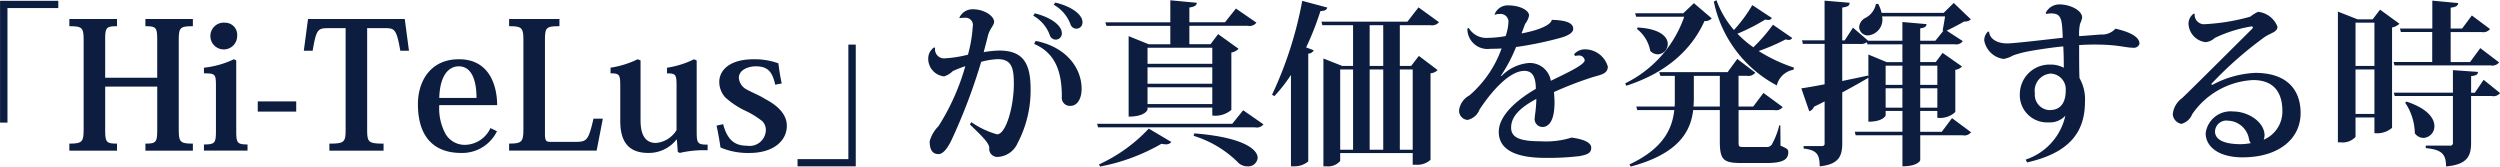 <svg xmlns="http://www.w3.org/2000/svg" width="255.094" height="17" viewBox="0 0 255.094 17">
  <defs>
    <style>
      .cls-1 {
        fill: #0c1d3f;
        fill-rule: evenodd;
      }
    </style>
  </defs>
  <path id="page05_h4_01.svg" class="cls-1" d="M32.762,309.538V297.853h5.186v-0.738H32.005v12.423h0.756ZM51.68,298.969H46.836v0.738c1.1,0,1.206.126,1.206,1.423v3.835H42.731v-3.853c0-1.279.108-1.405,1.206-1.405v-0.738H39.076v0.738c1.332,0,1.458.144,1.458,1.477v9c0,1.315-.126,1.5-1.458,1.5v0.72h4.862v-0.72c-1.1,0-1.206-.144-1.206-1.441v-4.375h5.312v4.375c0,1.3-.108,1.441-1.206,1.441v0.72H51.68v-0.72c-1.332,0-1.44-.18-1.44-1.5v-9c0-1.333.108-1.477,1.44-1.477v-0.738Zm3.291,0.378A1.367,1.367,0,1,0,56.2,300.7,1.235,1.235,0,0,0,54.971,299.347Zm0.9,3.727a9.332,9.332,0,0,1-3.061.864v0.577c1.17,0,1.224.072,1.224,1.332v4.5c0,1.261-.072,1.423-1.224,1.423v0.63h4.447v-0.63c-1.062,0-1.152-.162-1.152-1.405V303.2Zm2.429,5.348h3.925v-1.045H58.3v1.045ZM71.208,299.9c1.062,0,1.242.072,1.639,2.305h0.882L73.3,298.969H63.43L63,302.21h0.9c0.378-2.215.54-2.305,1.62-2.305h1.747v10.281c0,1.333-.09,1.5-1.657,1.5v0.72h5.528v-0.72c-1.585,0-1.675-.162-1.675-1.5V299.9h1.747ZM82.044,310.1a2.916,2.916,0,0,1-2.647,1.711,2.271,2.271,0,0,1-1.927-1.1,5.484,5.484,0,0,1-.648-2.953h5.906c0-1.675-.594-4.682-3.907-4.682-2.9,0-4.177,2.251-4.177,4.574,0,3.889,2.179,4.987,4.393,4.987a3.946,3.946,0,0,0,3.673-2.215Zm-5.222-3.078c0.072-2.539,1.134-3.224,1.981-3.224,1.657,0,1.819,2.2,1.819,3.224h-3.8Zm15.734,2.124c-0.5,2.179-.684,2.359-1.783,2.359H88.2c-0.468,0-.594-0.072-0.594-0.846V301.22c0-1.387.09-1.513,1.477-1.513v-0.738H83.949v0.738c1.314,0,1.458.144,1.458,1.477v8.984c0,1.333-.144,1.513-1.458,1.513v0.72H92.88l0.63-3.259H92.556Zm10.53-5.942-0.27-.126a9.367,9.367,0,0,1-2.755.864v0.577c0.9,0,.972.108,0.972,1.3v4.483a2.707,2.707,0,0,1-2.107,1.315c-1.566,0-1.566-1.747-1.566-2.485V303.2l-0.288-.126a9.629,9.629,0,0,1-2.773.864v0.577c0.918,0,.99.126,0.99,1.314v3.529c0,2.071.792,3.277,2.863,3.277a3.587,3.587,0,0,0,2.863-1.35h0.054l0.09,1.242,0.2,0.108a10.761,10.761,0,0,1,2.845-.27v-0.576c-1.044,0-1.116-.144-1.116-1.4V303.2Zm2.031,6.644c0.162,0.774.288,1.441,0.4,2.233a7.169,7.169,0,0,0,2.953.558c2.448,0,3.817-1.242,3.817-2.773,0-1.08-.792-2-2.251-2.755-0.45-.306-1.314-0.648-1.89-0.972a1.48,1.48,0,0,1-.757-1.152c0-.864,1.027-1.189,1.711-1.189,1.134,0,1.692.432,2,1.873l0.666-.126c-0.2-.918-0.27-1.513-0.342-2.053a7.122,7.122,0,0,0-2.521-.414c-2.5,0-3.511,1.152-3.511,2.323a2.386,2.386,0,0,0,.594,1.549,8.464,8.464,0,0,0,1.963,1.332,8.7,8.7,0,0,1,1.836,1.116,1.275,1.275,0,0,1,.36.936,1.654,1.654,0,0,1-1.908,1.567c-1.189,0-2-.5-2.449-2.2Zm13.447-8.264v11.685h-5.185V314h5.941V301.58h-0.756Zm20.955-4.069a3.825,3.825,0,0,1,1.692,1.944,0.655,0.655,0,0,0,.648.5,0.628,0.628,0,0,0,.595-0.666c0-.738-1.027-1.584-2.773-2Zm-9.579,1.368a2.214,2.214,0,0,1,.468-0.036,0.749,0.749,0,0,1,.846.918,13.934,13.934,0,0,1-.486,2.845,12.173,12.173,0,0,1-2.431.378,0.921,0.921,0,0,1-.918-1.08l-0.108-.036a1.356,1.356,0,0,0-.594,1.062,1.809,1.809,0,0,0,1.62,1.891,2.2,2.2,0,0,0,.883-0.54c0.342-.162.954-0.4,1.278-0.5a23.023,23.023,0,0,1-2.737,6.121,3.457,3.457,0,0,0-.9,1.549c0,0.828.27,1.3,0.9,1.3,0.54,0,1.009-.774,1.333-1.44a58.351,58.351,0,0,0,3.025-7.977,7.546,7.546,0,0,1,1.692-.27c1.44,0,1.639.937,1.639,2.521,0,2.341-.811,5.15-1.711,5.15a8.808,8.808,0,0,1-2.629-1.243l-0.144.234c1.063,1.027,1.927,1.837,1.981,2.359a0.821,0.821,0,0,0,.81.954,2.326,2.326,0,0,0,2.071-1.4,11.535,11.535,0,0,0,1.332-5.528c0-2.611-.756-3.925-3.187-3.925a10.011,10.011,0,0,0-1.6.162c0.144-.54.306-1.152,0.432-1.674,0.2-.757.63-1.045,0.63-1.423,0-.612-1.044-1.278-2.143-1.278a1.471,1.471,0,0,0-1.4.864Zm7.49-.252a3.764,3.764,0,0,1,1.675,1.944,0.651,0.651,0,0,0,.648.5,0.628,0.628,0,0,0,.594-0.666c0-.739-1.026-1.585-2.755-2.017Zm0.09,2.881c2.323,0.99,2.827,3.1,2.827,5.4a0.823,0.823,0,0,0,.9.919c0.666,0,1.117-.721,1.117-1.711,0.018-2.089-1.513-4.285-4.682-4.915Zm13.895-1.837v1.873h-2.2l-2.052-.829v8.211c1.656,0,1.926-.666,1.926-0.72v-0.2H155.7v0.81a2.523,2.523,0,0,0,1.945-.576V302.39a1.342,1.342,0,0,0,.738-0.378l-2.089-1.5-0.774,1.027h-2.16v-1.873h5.959a0.893,0.893,0,0,0,.883-0.324l-2.089-1.44-1.116,1.4H153.36V297.8c0.558-.09.738-0.216,0.756-0.486l-2.7-.253v2.251h-6.626l0.108,0.36h6.518ZM155.7,303.9v1.674h-6.608V303.9H155.7Zm0-.361h-6.608V301.9H155.7v1.638Zm-6.608,2.4H155.7v1.711h-6.608v-1.711Zm8.643,3.727H143.943l0.108,0.36h16.006a0.873,0.873,0,0,0,.865-0.306l-2.071-1.44Zm-8.517.486a16.18,16.18,0,0,1-5.077,3.655l0.108,0.217a19.941,19.941,0,0,0,6.266-2.323,2.007,2.007,0,0,0,.414.054,0.683,0.683,0,0,0,.594-0.234Zm4.574,0.739a10.96,10.96,0,0,1,4.609,2.79,1.342,1.342,0,0,0,.882.324,0.961,0.961,0,0,0,1.045-.864c0-.864-1.459-2.106-6.464-2.5Zm22.951-13.108-1.134,1.458H166.84l0.09,0.36h3.133v4.159h-1.1L167.038,303v11h0.288a1.633,1.633,0,0,0,1.423-.54v-0.81h7.4v1.188h0.306a2,2,0,0,0,1.513-.5V304.5a1,1,0,0,0,.72-0.324l-1.909-1.441-0.792,1.026h-1.152V299.6h3.114a0.927,0.927,0,0,0,.883-0.306Zm-3.6,6.338v8.192h-1.386v-8.192h1.386Zm-1.386-.361V299.6h1.386v4.159h-1.386Zm-1.693.361v8.192h-1.314v-8.192h1.314Zm6.086,8.192h-1.314v-8.192h1.314v8.192Zm-14.116-5.474a16.048,16.048,0,0,0,1.692-2.16V314h0.324a2.169,2.169,0,0,0,1.441-.5v-11a0.611,0.611,0,0,0,.558-0.342l-0.774-.288a29.423,29.423,0,0,0,1.458-3.709c0.486-.018.648-0.144,0.7-0.36l-2.556-.684a38.957,38.957,0,0,1-3.079,9.578Zm30.675-4.1a1.8,1.8,0,0,1,.307-0.036,0.583,0.583,0,0,1,.684.468c0,0.486-1.891,1.333-3.457,2.107a2.168,2.168,0,0,0-2.233-1.819A4.418,4.418,0,0,0,185.2,304.8l-0.054-.036a15.578,15.578,0,0,0,1.549-2.935,36.333,36.333,0,0,0,4.465-.918c0.684-.18,1.368-0.487,1.368-0.937,0-.738-1.1-0.882-2.178-0.918-0.234.882-2.971,1.368-3.1,1.386,0.126-.306.27-0.7,0.36-0.954a2.141,2.141,0,0,0,.414-0.864c0-.558-0.972-1.044-2.125-1.044a1.423,1.423,0,0,0-1.4.936l0.036,0.018a1.308,1.308,0,0,1,.45-0.072,0.809,0.809,0,0,1,.937.72,5.088,5.088,0,0,1-.289,1.53,10.781,10.781,0,0,1-1.8.181,2.073,2.073,0,0,1-1.963-1.009l-0.144.072a2.051,2.051,0,0,0,2.341,2.053c0.27,0,.792,0,1.152-0.036a11.333,11.333,0,0,1-3.277,4.789,2.033,2.033,0,0,0-1.044,1.405,0.93,0.93,0,0,0,.846,1.1,1.687,1.687,0,0,0,1.225-1.062c1.476-2.233,3.205-3.943,4.573-3.943,0.774,0,1.17.54,1.17,1.836-1.674.972-3.781,2.593-3.781,4.393,0,1.783,1.675,2.647,4.718,2.647a26.372,26.372,0,0,0,3.529-.18c0.882-.162,1.188-0.36,1.188-0.846,0-.558-0.774-0.864-2-1.044a8.787,8.787,0,0,1-3.169.378c-2.034,0-3.006-.342-3.006-1.387,0-1.224,1.044-2.106,2.574-2.935a13.367,13.367,0,0,1-.144,1.693c0,0.072-.018.144-0.018,0.216a0.806,0.806,0,0,0,.775.954c0.7,0,1.242-.684,1.242-2.521,0-.323-0.036-0.774-0.054-1.044a36.614,36.614,0,0,1,3.925-1.512c0.846-.252,1.567-0.342,1.567-1.081a2.433,2.433,0,0,0-2.323-1.764,1.453,1.453,0,0,0-1.116.5Zm20.845,7.076a7.656,7.656,0,0,1-.774,1.981,0.627,0.627,0,0,1-.558.234H209.9c-0.5,0-.5-0.054-0.5-0.576V308.26h3.637a0.837,0.837,0,0,0,.864-0.306l-1.962-1.441-1.044,1.387h-1.5v-3.133h0.846a0.892,0.892,0,0,0,.865-0.324l-1.837-1.4-0.99,1.351H201.31l0.108,0.378h1.476v2.412c0,0.235,0,.486-0.018.721h-3.907l0.09,0.36h3.781c-0.216,2-1.206,3.961-4.573,5.545l0.126,0.217c4.933-1.315,6.122-3.62,6.374-5.762h2.719v3.151c0,1.944.342,2.25,2.268,2.25h2.485c1.656,0,2.233-.342,2.233-1.1,0-.288-0.09-0.378-0.793-0.666l-0.018-2.089h-0.108Zm-8.714-5.041h2.647V307.9H204.8c0.018-.252.036-0.5,0.036-0.738v-2.395Zm5.96-7.221a14.691,14.691,0,0,1-1.873,2.539,9.7,9.7,0,0,1-1.783-3.042l-0.27.143a12.54,12.54,0,0,0,6.428,8.553,2.127,2.127,0,0,1,1.711-1.6l0.036-.216a16.431,16.431,0,0,1-3.6-1.693,20.4,20.4,0,0,0,2.755-1.188,1.214,1.214,0,0,0,.306.054,0.376,0.376,0,0,0,.36-0.2l-1.963-1.351a16.643,16.643,0,0,1-2,2.305,10.763,10.763,0,0,1-1.621-1.386,20.62,20.62,0,0,0,2.827-1.441,2.3,2.3,0,0,0,.306.036,0.386,0.386,0,0,0,.378-0.2Zm-7.041.829h-4.915l0.108,0.36h4.9a11.886,11.886,0,0,1-6.013,6.788l0.09,0.252c4.051-1.3,6.662-3.637,7.994-6.608a0.86,0.86,0,0,0,.738-0.27l-1.818-1.549Zm-4.735,1.6a3.676,3.676,0,0,1,1.368,2.251,1.113,1.113,0,0,0,.757.342,1.057,1.057,0,0,0,1.026-1.062c0-.7-0.756-1.549-3.061-1.675Zm31.108,10.5h-2.2V308.35h1.747v0.7a2.249,2.249,0,0,0,1.836-.594v-4.3a1.15,1.15,0,0,0,.685-0.342l-1.981-1.386-0.7.936h-1.585v-1.818h3.511a0.8,0.8,0,0,0,.829-0.324l-1.639-1.063c0.558-.27,1.333-0.666,1.783-0.936a0.863,0.863,0,0,0,.684-0.216l-1.747-1.675-1.026,1.009h-6.338a3.807,3.807,0,0,0-.342-0.918l-0.234.018a2.047,2.047,0,0,1-1.08,1.422,1.131,1.131,0,0,0-.631.936,0.882,0.882,0,0,0,.9.846,1.618,1.618,0,0,0,1.44-1.944h6.428c-0.072.468-.18,1.08-0.252,1.44l0.072,0.036-0.81,1.009h-1.549v-1.261c0.486-.072.612-0.18,0.649-0.432l-2.467-.216v1.909h-3.493l-1.549-1.333-0.846,1.3h-0.252V297.8c0.648-.09.738-0.216,0.756-0.486l-2.557-.216v4.051h-2.3l0.09,0.36h2.214v4.123c-1.026.2-1.872,0.342-2.376,0.414l0.81,2.341a0.781,0.781,0,0,0,.486-0.468q0.567-.27,1.08-0.541v4.25a0.25,0.25,0,0,1-.288.306h-1.854v0.252c1.314,0.162,1.638.558,1.638,1.818,2.017-.2,2.305-1.116,2.305-2.376v-5.168c1.116-.594,2-1.1,2.665-1.494v4.483c1.494,0,1.764-.612,1.764-0.648v-0.45h1.711v2.124h-4.862l0.09,0.36h4.772V314c1.548,0,1.818-.576,1.818-0.63v-2.539h4.322a0.856,0.856,0,0,0,.864-0.305l-1.945-1.441Zm-5.726-4.789v-1.963h1.711v1.963h-1.711Zm5.276,0h-1.747v-1.963h1.747v1.963Zm-5.276.342h1.711v1.981h-1.711v-1.981Zm3.529,0h1.747v1.981h-1.747v-1.981Zm-5.293-1.152-0.036-.144c-0.883.2-1.783,0.378-2.629,0.558v-3.781h1.8a1.053,1.053,0,0,0,.721-0.18l0.054,0.216h3.565v1.818h-1.6l-1.872-.774v2.287Zm21.511-4.16a4.787,4.787,0,0,1,.09-1.26,2.62,2.62,0,0,0,.216-0.63c0-.774-1.279-1.351-2.305-1.351a1.544,1.544,0,0,0-1.422.883l0.09,0.09a2.008,2.008,0,0,1,.486-0.054c1.062,0,1.1.648,1.17,2.485-0.9.09-4.933,0.576-5.653,0.576-1.243,0-1.837-.612-1.855-1.188l-0.126-.019a1.243,1.243,0,0,0-.378.9,2.311,2.311,0,0,0,1.98,1.89,3.047,3.047,0,0,0,.973-0.36,10.633,10.633,0,0,1,1.368-.378c0.792-.162,2.683-0.45,3.745-0.54,0.036,0.576.054,1.44,0.054,2.178a2.844,2.844,0,0,0-1.368-.324A3.023,3.023,0,0,0,238.1,306.6a2.777,2.777,0,0,0,2.917,2.917,2.127,2.127,0,0,0,1.728-.684,6.1,6.1,0,0,1-4.051,4.483l0.144,0.288c4.141-.936,5.906-2.934,5.906-6.175a4.337,4.337,0,0,0-.558-2.431c-0.036-.684-0.036-2.017-0.036-3.367,0.486-.036,1.062-0.054,1.638-0.054,0.7,0,1.405.036,1.909,0.09,0.792,0.072,1.44.234,1.962,0.234a0.58,0.58,0,0,0,.649-0.414c0-.738-1.1-1.224-2.449-1.531a1.844,1.844,0,0,1-1.495.595Zm-2.989,7.545a1.567,1.567,0,0,1-1.531-1.711,1.75,1.75,0,0,1,1.6-2.016,1.6,1.6,0,0,1,1.548,1.746C242.783,307.144,242.5,308.26,241.163,308.26Zm16.451-2.647a38.684,38.684,0,0,1,5.456-4.807c0.666-.451,1.314-0.5,1.314-1.063a2.381,2.381,0,0,0-1.98-1.512,4.584,4.584,0,0,0-.81.5,21.026,21.026,0,0,1-4.556.756,0.965,0.965,0,0,1-1.1-1.044l-0.09-.036a1.282,1.282,0,0,0-.54,1.026,1.976,1.976,0,0,0,1.746,1.891,1.588,1.588,0,0,0,.937-0.432,13.845,13.845,0,0,1,3.727-1.171c0.108,0,.162.036,0.162,0.09a0.316,0.316,0,0,1-.126.2c-2.143,2.125-5.582,5.564-7.094,7.022a2.285,2.285,0,0,0-.955,1.639,1.072,1.072,0,0,0,.882.99,1.646,1.646,0,0,0,1.1-.99A8.021,8.021,0,0,1,261.9,305.2c2,0,2.989,1.134,2.989,3.169a3.114,3.114,0,0,1-1.909,2.917,1.455,1.455,0,0,0,.09-0.486c-0.054-1.387-1.728-2.395-3.2-2.395a2.562,2.562,0,0,0-2.809,2.214c0,1.423,1.387,2.467,3.763,2.467,3.673,0,5.924-1.872,5.924-4.519,0-2.215-1.224-4.1-4.645-4.1a10.2,10.2,0,0,0-4.358,1.224Zm0.4,4.807a1.158,1.158,0,0,1,1.35-1.08,2.239,2.239,0,0,1,2.125,1.927,0.757,0.757,0,0,0,.18.36,5.916,5.916,0,0,1-1.063.108C259.361,311.735,258.011,311.483,258.011,310.42ZM274.1,299.005h-1.53l-2.017-.792v13.342h0.306a1.755,1.755,0,0,0,1.494-.558v-1.981h1.927v1.6a2.361,2.361,0,0,0,1.8-.54V299.833a1.545,1.545,0,0,0,.756-0.378l-1.981-1.44Zm0.18,4.753h-1.927v-4.411h1.927v4.411Zm-1.927.361h1.927v4.537h-1.927v-4.537Zm12.172,2.376h-0.378V304.8c0.594-.072.684-0.2,0.7-0.432l-2.557-.18v2.3h-6.031l0.09,0.342h5.941v4.754a0.274,0.274,0,0,1-.342.306h-2.43v0.252c1.62,0.162,2.07.594,2.07,1.873,2.269-.2,2.557-1.153,2.557-2.449v-4.736h2.107a0.837,0.837,0,0,0,.846-0.306l-1.675-1.35Zm-7.112,1.009a5.766,5.766,0,0,1,.99,3.132,1.112,1.112,0,0,0,.865.469A1.182,1.182,0,0,0,280.4,309.9c0-.792-0.7-1.8-2.845-2.5Zm7.67-5.564-1.044,1.422H282.06V300.3h3.151a0.874,0.874,0,0,0,.865-0.306l-1.855-1.386-0.99,1.332H282.06v-2.124c0.558-.072.739-0.2,0.775-0.469l-2.647-.251v2.844h-3.3l0.09,0.36h3.2v3.061h-3.943l0.09,0.343h9.813a0.871,0.871,0,0,0,.864-0.307Z" transform="translate(-32 -297.031)"/>
</svg>
